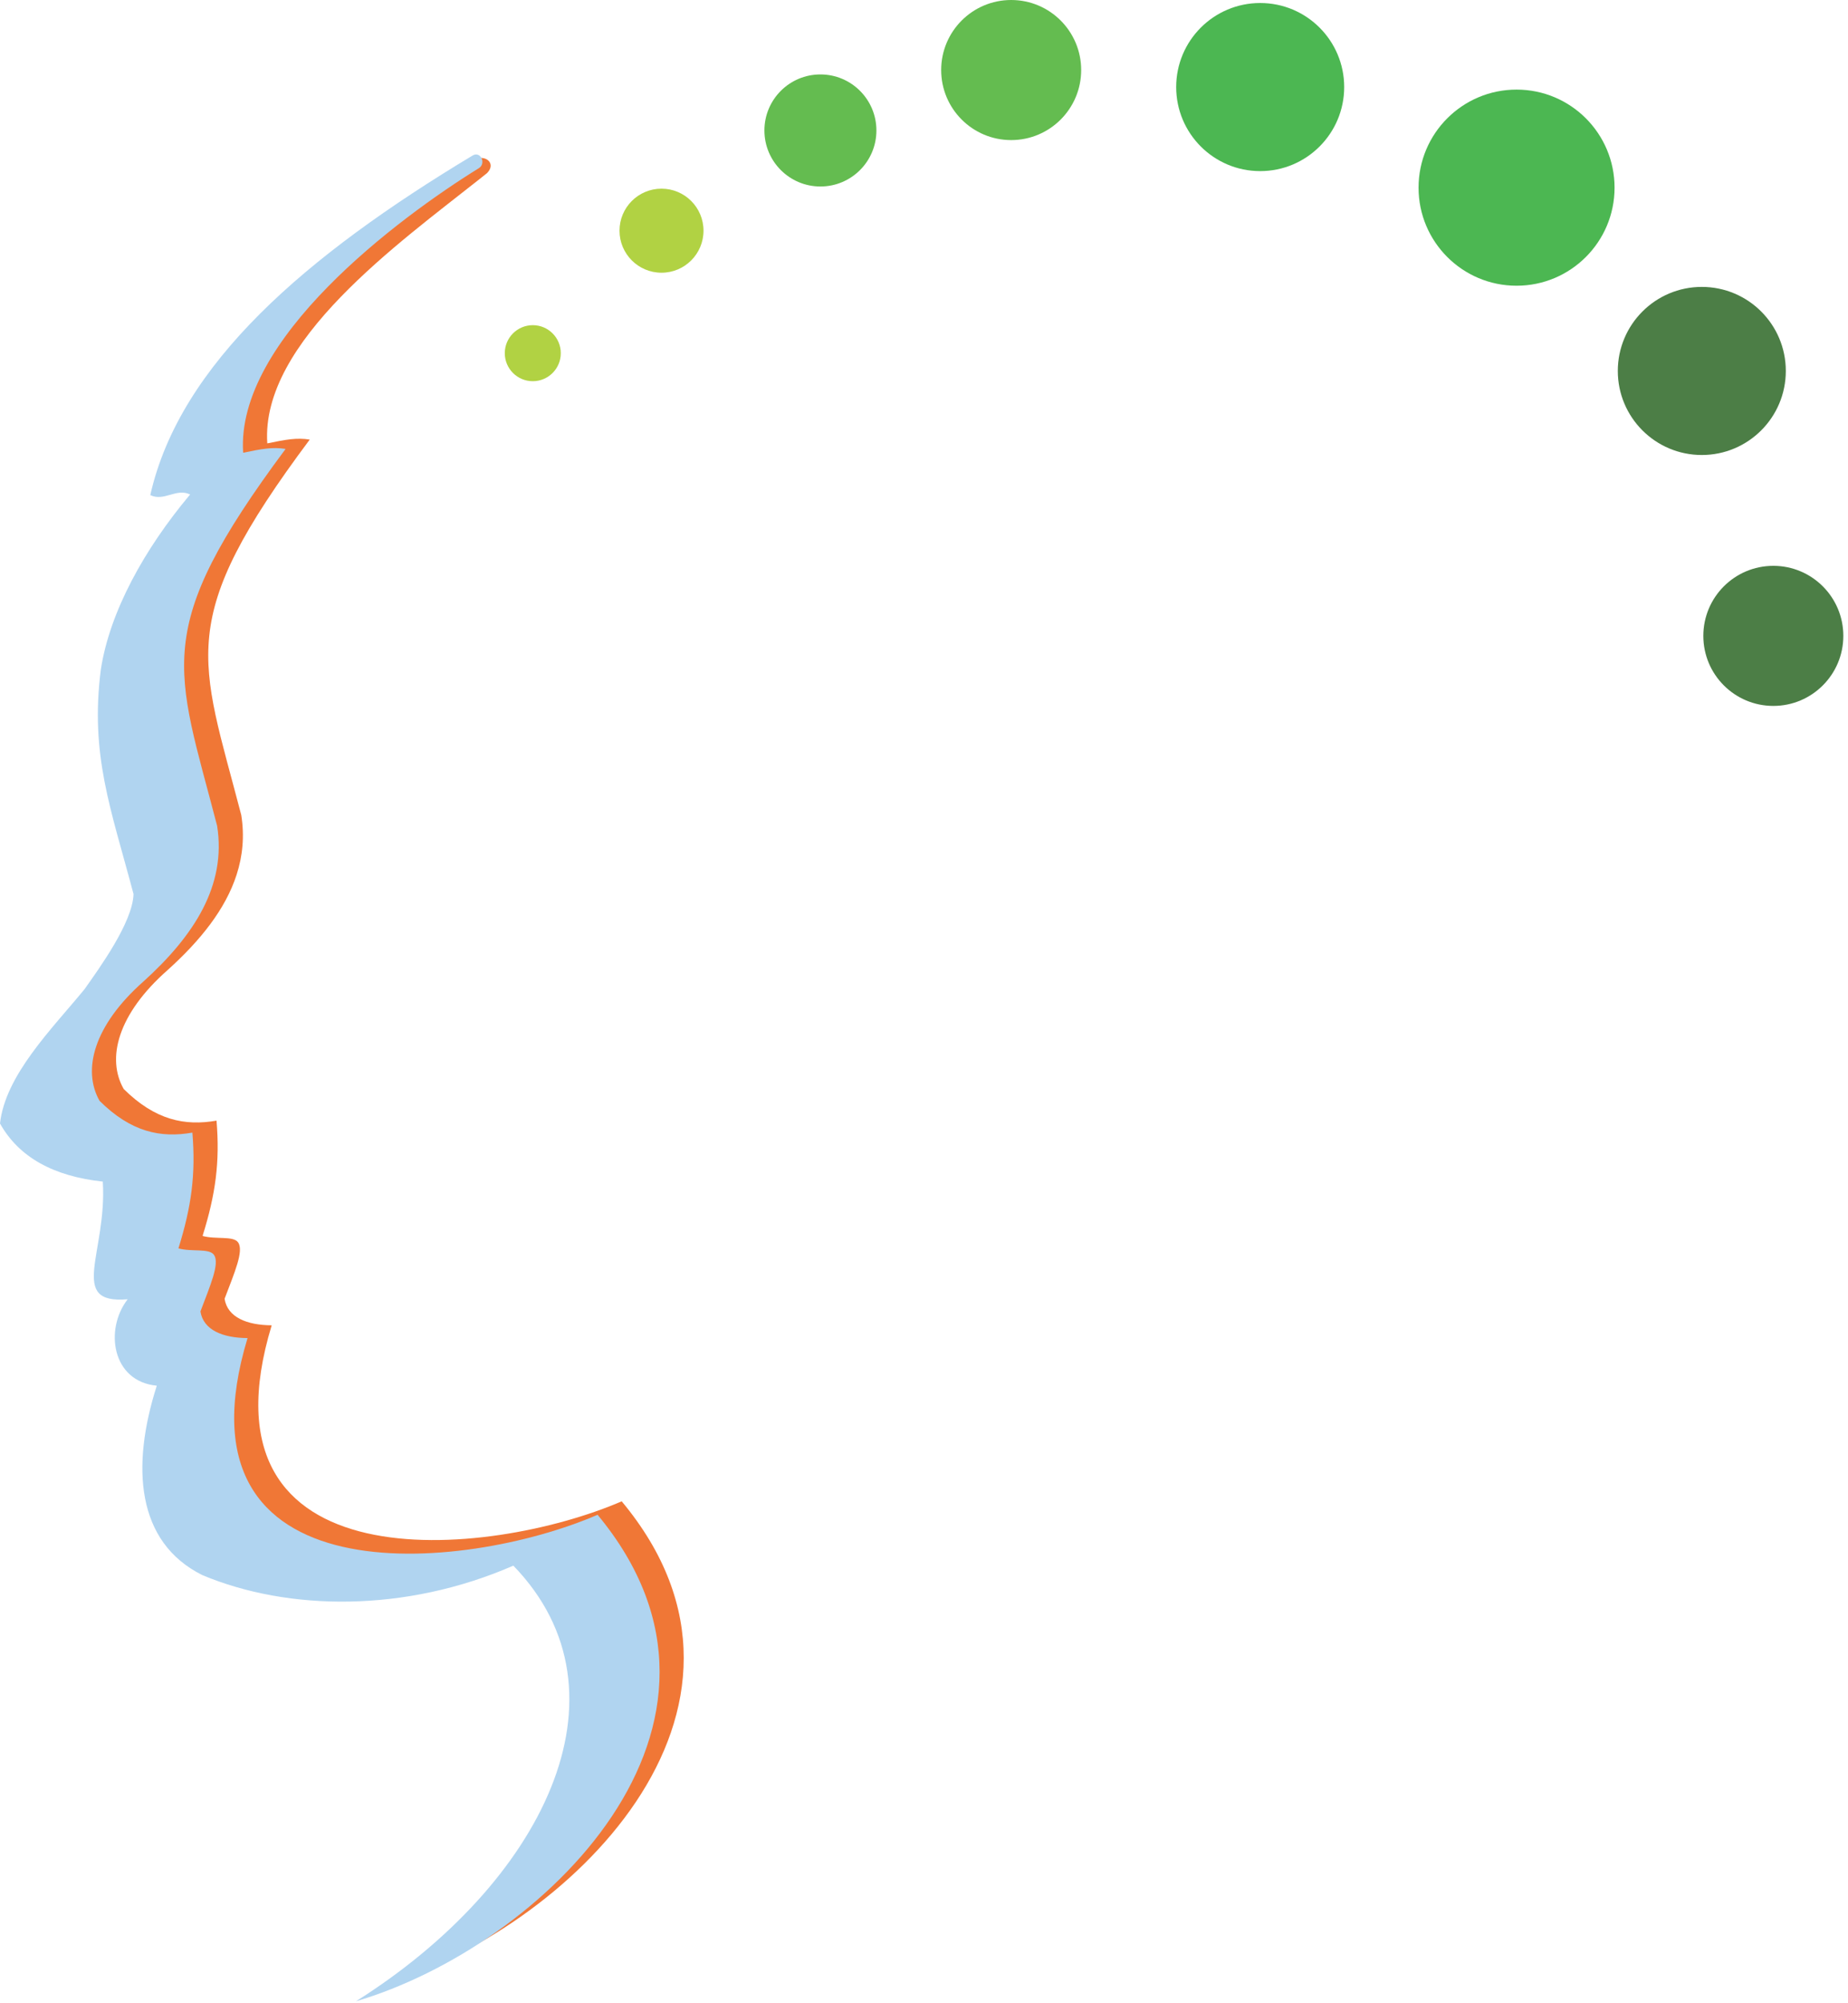<svg width="264" height="286" viewBox="0 0 264 286" fill="none" xmlns="http://www.w3.org/2000/svg">
    <path fill-rule="evenodd" clip-rule="evenodd" d="M54.295 283.535C80.827 266.905 94.548 239.839 76.784 221.578C61.371 228.268 44.667 228.058 32.358 222.925C22.897 218.237 22.158 207.465 25.847 195.984C19.44 195.395 18.347 187.981 21.685 183.694C13.03 184.423 18.774 177.082 18.133 166.958C11.111 166.205 6.157 163.508 3.448 158.696C4.213 151.796 10.857 145.253 15.516 139.605C17.612 136.642 22.404 130.099 22.523 126.062C19.279 113.871 16.298 106.335 17.851 94.144C19.117 85.91 24.071 76.993 30.608 69.237C28.622 68.282 26.905 70.281 24.919 69.326C27.028 59.993 32.6 51.476 40.608 43.517C44.611 39.537 49.225 35.696 54.32 31.963C56.277 30.529 58.307 29.11 60.399 27.705C62.491 26.301 64.649 24.91 66.861 23.532C67.369 23.216 67.805 22.702 68.394 22.585C69.644 22.338 70.8 23.473 69.578 24.712C69.513 24.777 69.432 24.829 69.36 24.887C69.075 25.116 68.781 25.349 68.484 25.585C57.06 34.645 37.203 48.769 38.184 63.3C40.841 62.75 42.397 62.461 44.248 62.758C24.907 88.644 28.573 93.738 34.466 116.363C34.943 119.359 34.672 122.19 33.8 124.888C32.211 129.808 28.623 134.286 23.921 138.516C16.81 144.789 15.186 151.115 17.672 155.475C22.183 159.938 26.42 160.779 30.932 159.991C31.426 165.907 30.809 170.47 28.939 176.453C30.824 176.988 33.344 176.396 34.024 177.388C34.853 178.602 33.513 181.654 32.083 185.425C32.498 188.074 35.281 189.19 38.812 189.212C27.438 226.622 69.734 222.572 88.815 214.342C113.781 244.289 80.763 275.767 54.295 283.535Z" fill="#F07736"/>
    <path fill-rule="evenodd" clip-rule="evenodd" d="M50.847 285.722C77.379 269.028 91.1 241.858 73.336 223.526C57.923 230.241 41.219 230.031 28.91 224.878C19.449 220.171 18.71 209.359 22.399 197.833C15.992 197.242 14.899 189.799 18.237 185.495C9.582 186.227 15.326 178.857 14.685 168.695C7.663 167.938 2.709 165.232 0 160.401C0.765 153.474 7.409 146.906 12.068 141.236C14.165 138.262 18.956 131.694 19.075 127.641C15.831 115.403 12.85 107.837 14.403 95.6C15.669 87.333 20.623 78.383 27.16 70.596C25.174 69.637 23.457 71.644 21.471 70.685C23.58 61.316 29.152 52.766 37.16 44.776C41.163 40.781 45.777 36.926 50.872 33.178C55.967 29.431 61.545 25.791 67.474 22.227C67.618 22.14 67.745 22.086 67.858 22.066C68.819 21.893 69.375 23.412 68.409 24.009C56.91 31.114 33.649 48.472 34.736 64.636C37.393 64.084 38.949 63.793 40.8 64.092C21.459 90.078 25.125 95.192 31.018 117.904C32.363 126.396 27.754 133.567 20.473 140.143C13.362 146.44 11.738 152.791 14.224 157.167C18.735 161.648 22.972 162.491 27.484 161.701C27.978 167.64 27.361 172.22 25.491 178.227C27.376 178.763 29.896 178.169 30.576 179.166C31.406 180.383 30.065 183.448 28.635 187.233C29.05 189.893 31.833 191.013 35.364 191.035C23.99 228.589 66.286 224.524 85.367 216.262C110.333 246.324 77.315 277.924 50.847 285.722Z" fill="#B0D4F0"/>
    <path d="M76.113 54.424C78.322 54.424 80.113 52.633 80.113 50.424C80.113 48.215 78.322 46.424 76.113 46.424C73.904 46.424 72.113 48.215 72.113 50.424C72.113 52.633 73.904 54.424 76.113 54.424Z" fill="#B1D243"/>
    <path d="M94.501 38.936C97.814 38.936 100.501 36.25 100.501 32.936C100.501 29.622 97.814 26.936 94.501 26.936C91.187 26.936 88.501 29.622 88.501 32.936C88.501 36.25 91.187 38.936 94.501 38.936Z" fill="#B1D243"/>
    <path d="M117.202 26.626C121.62 26.626 125.201 23.044 125.201 18.626C125.201 14.208 121.62 10.627 117.202 10.627C112.784 10.627 109.202 14.208 109.202 18.626C109.202 23.044 112.784 26.626 117.202 26.626Z" fill="#64BC50"/>
    <path d="M144.454 20C149.976 20 154.453 15.523 154.453 10C154.453 4.477 149.976 0 144.454 0C138.931 0 134.454 4.477 134.454 10C134.454 15.523 138.931 20 144.454 20Z" fill="#64BC50"/>
    <path d="M216.651 40.792C224.383 40.792 230.651 34.524 230.651 26.792C230.651 19.06 224.383 12.792 216.651 12.792C208.919 12.792 202.651 19.06 202.651 26.792C202.651 34.524 208.919 40.792 216.651 40.792Z" fill="#4CB752"/>
    <path d="M243.116 64.96C249.744 64.96 255.116 59.588 255.116 52.961C255.116 46.333 249.744 40.961 243.116 40.961C236.489 40.961 231.116 46.333 231.116 52.961C231.116 59.588 236.489 64.96 243.116 64.96Z" fill="#4C7E46"/>
    <path d="M253.333 100.783C258.855 100.783 263.332 96.306 263.332 90.783C263.332 85.26 258.855 80.783 253.333 80.783C247.81 80.783 243.333 85.26 243.333 90.783C243.333 96.306 247.81 100.783 253.333 100.783Z" fill="#4C7E46"/>
    <path d="M180.027 24.43C186.654 24.43 192.027 19.057 192.027 12.43C192.027 5.803 186.654 0.43 180.027 0.43C173.399 0.43 168.027 5.803 168.027 12.43C168.027 19.057 173.399 24.43 180.027 24.43Z" fill="#4CB752"/>
</svg>
